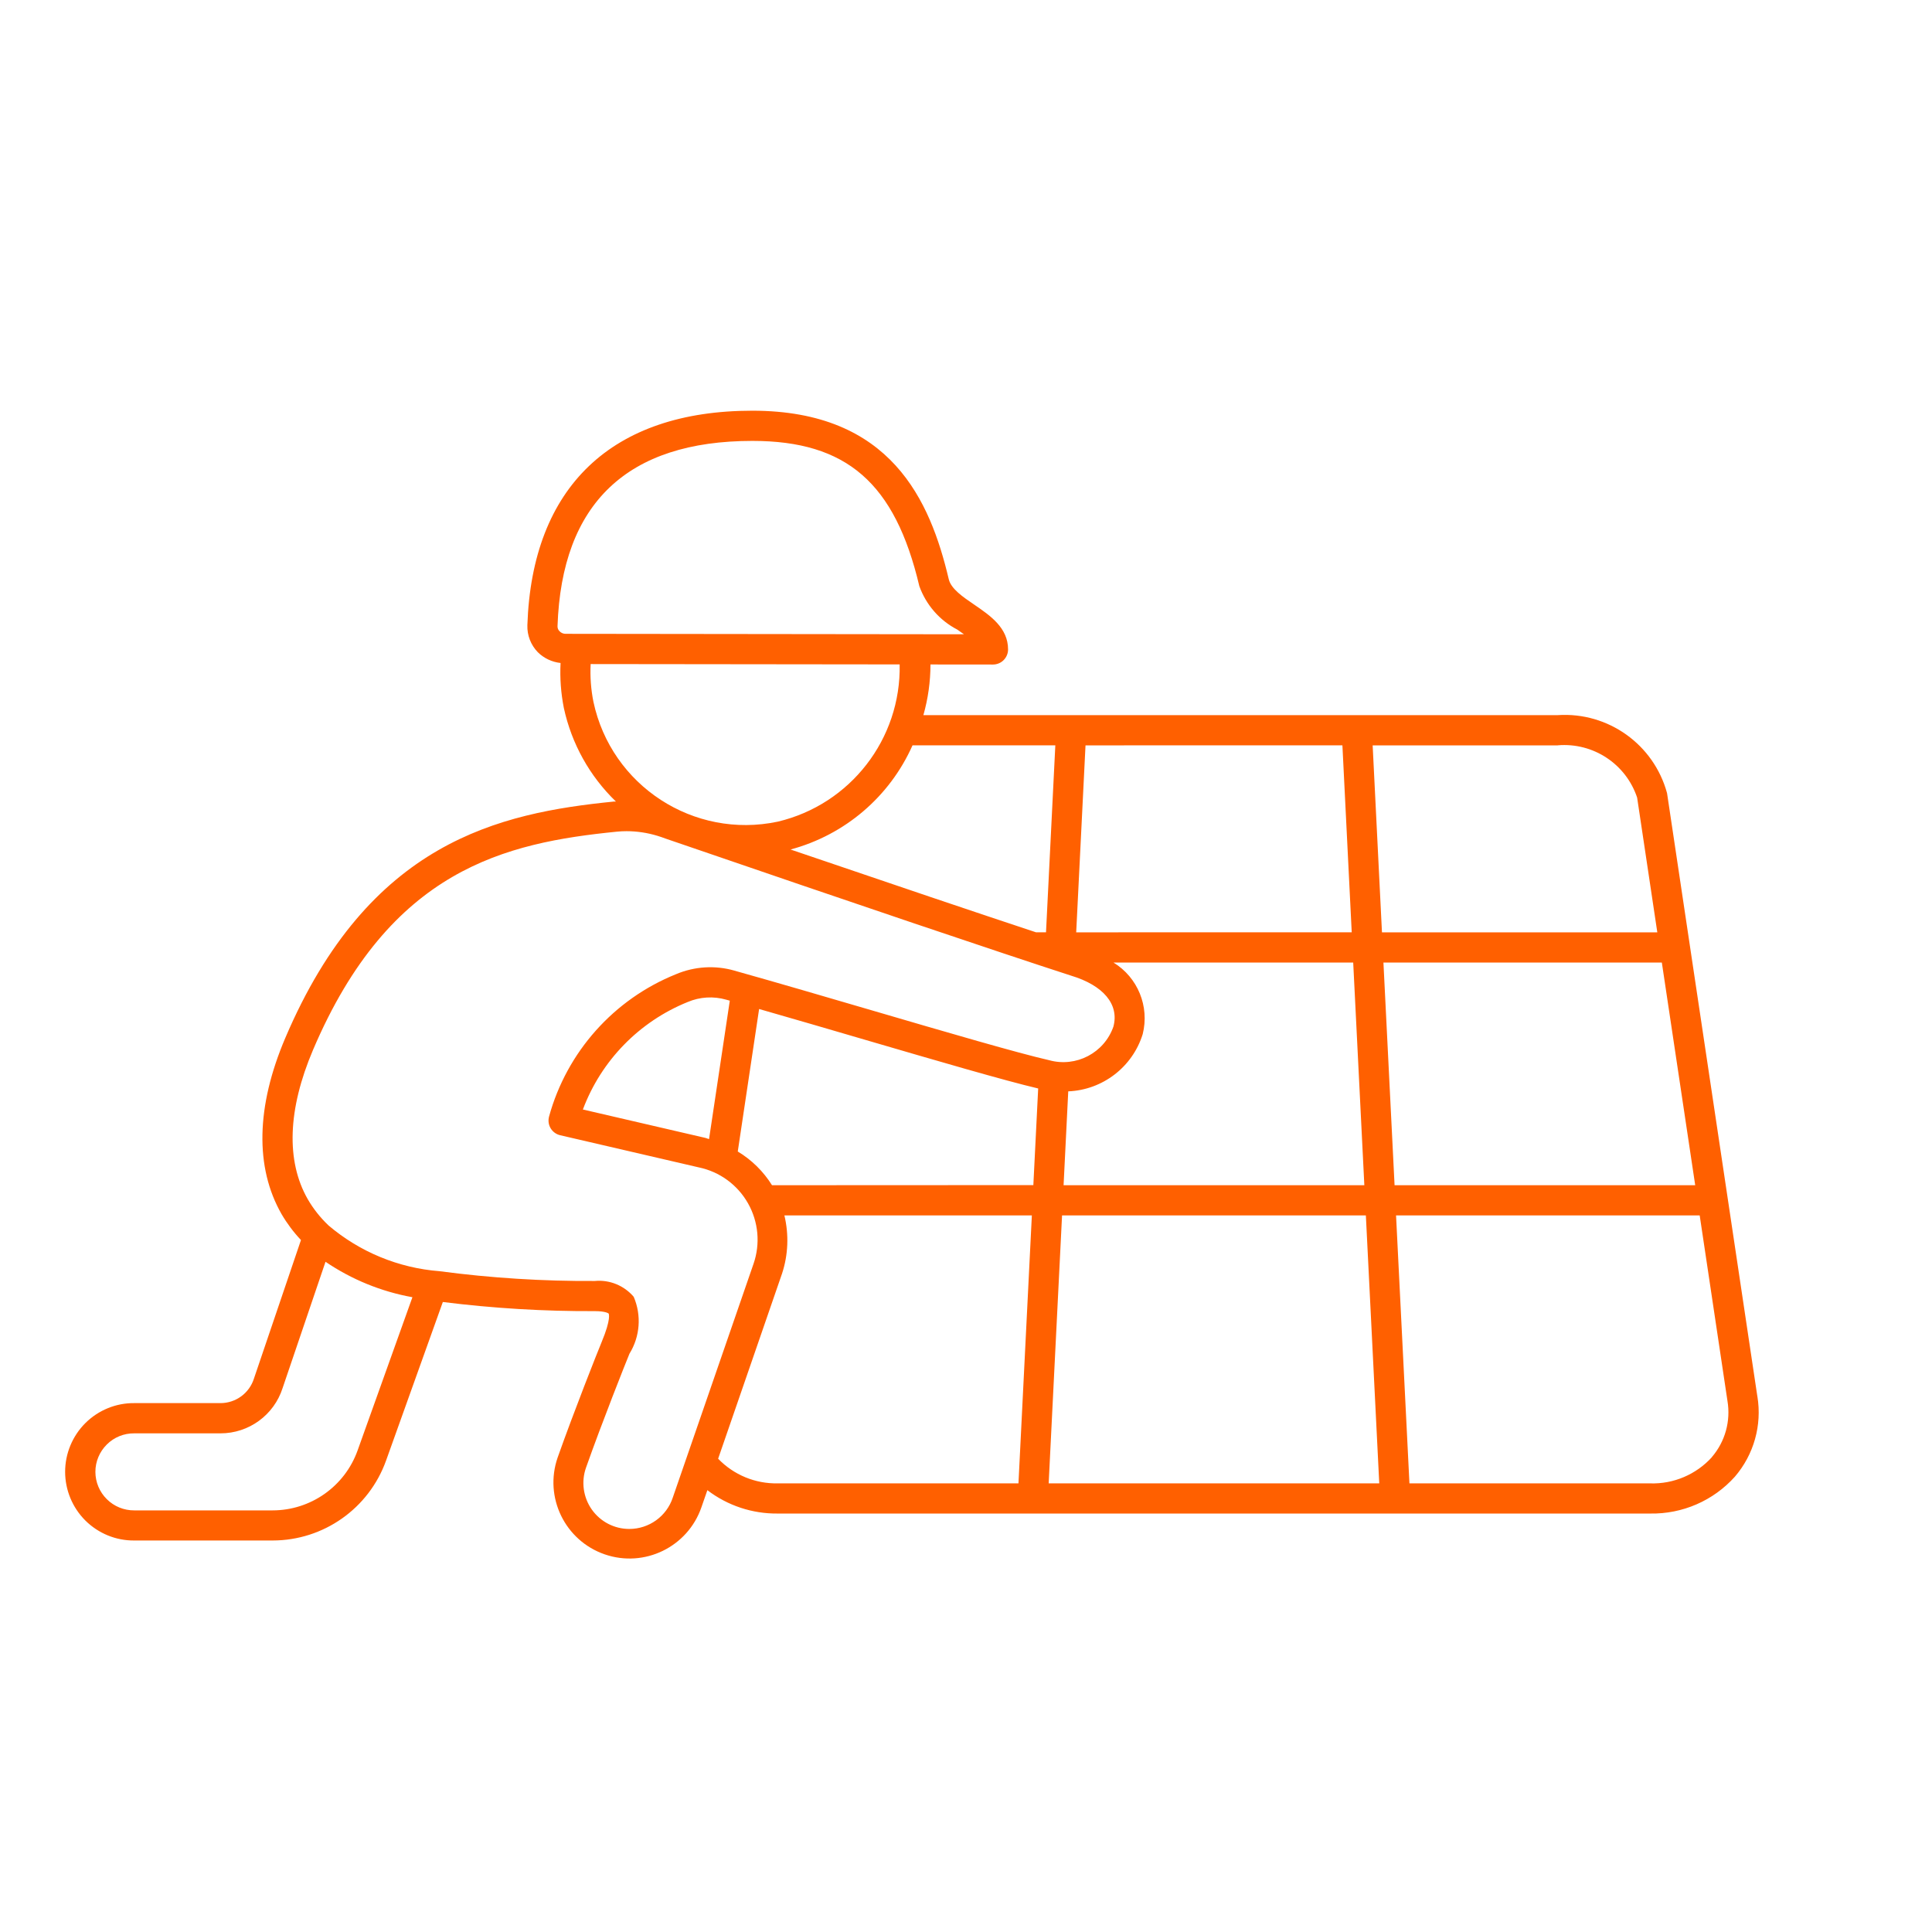 <?xml version="1.0" encoding="UTF-8"?>
<svg width="128pt" height="128pt" version="1.1" viewBox="0 0 128 128" xmlns="http://www.w3.org/2000/svg">
 <path d="m116.43 92.52-5.984-39.973c-0.875-3.223-3.902-5.387-7.238-5.168h-42.031c0.309-1.09 0.469-2.223 0.469-3.356l4.141 0.004c0.266 0 0.52-0.105 0.707-0.293s0.293-0.441 0.293-0.707c0-1.438-1.188-2.246-2.238-2.965-0.758-0.516-1.543-1.051-1.691-1.688-1.227-5.195-3.816-11.164-13.012-11.164-9.305 0-14.598 5.047-14.906 14.207v0.004c-0.023 0.664 0.227 1.312 0.691 1.789 0.406 0.402 0.938 0.652 1.508 0.715-0.051 1 0.023 2.004 0.219 2.988 0.512 2.359 1.711 4.516 3.449 6.191-0.039 0.004-0.086-0.004-0.125 0-7.633 0.762-16.242 2.664-21.781 15.664-1.934 4.539-2.019 8.574-0.246 11.672 0.363 0.621 0.793 1.195 1.285 1.715l-3.113 9.172c-0.305 0.973-1.203 1.633-2.223 1.633h-5.707c-1.211-0.012-2.375 0.465-3.238 1.32-0.859 0.855-1.344 2.019-1.344 3.231 0 1.211 0.484 2.375 1.344 3.231 0.863 0.855 2.027 1.332 3.238 1.32h9.168c3.371-0.004 6.375-2.121 7.512-5.293l3.762-10.508c3.34 0.418 6.703 0.621 10.07 0.605 0.742 0 0.914 0.16 0.914 0.16 0.008 0.012 0.188 0.328-0.465 1.895-0.242 0.578-1.828 4.574-2.914 7.648-0.91 2.633 0.488 5.5 3.117 6.41 2.633 0.91 5.5-0.488 6.41-3.117l0.395-1.137h-0.004c1.34 1.027 2.984 1.57 4.668 1.551h57.797c2.137 0.039 4.184-0.848 5.613-2.441 1.258-1.465 1.805-3.41 1.492-5.316zm-45.965-13.996 0.309-6.219c2.281-0.094 4.258-1.613 4.934-3.793 0.457-1.836-0.324-3.754-1.938-4.742h15.883l0.738 14.754zm20.027 2 0.887 17.754h-21.902l0.887-17.754zm-39.344-2c-0.57-0.914-1.348-1.68-2.269-2.234l1.414-9.441c2.258 0.645 4.656 1.348 6.977 2.027 4.781 1.398 9.285 2.715 11.512 3.238l-0.32 6.402zm-4.406-3.133-8.121-1.883h-0.004c1.215-3.242 3.734-5.824 6.941-7.121 0.809-0.344 1.711-0.398 2.555-0.156l0.238 0.066-1.375 9.172c-0.082-0.02-0.152-0.059-0.234-0.078zm24.559-13.621 0.617-12.387 17.02-0.004 0.617 12.387zm20.355 2h18.445l2.211 14.754h-19.918zm16.809-10.922 1.336 8.922h-18.242l-0.617-12.387h12.27l-0.004-0.004c2.344-0.195 4.516 1.234 5.258 3.469zm-38.547-3.469-0.617 12.387h-0.668c-3.898-1.289-9.277-3.106-16.258-5.484 3.598-0.965 6.57-3.5 8.082-6.902zm-32.848-7.559c-0.09-0.086-0.137-0.207-0.133-0.332 0.277-8.145 4.621-12.277 12.91-12.277 6.246 0 9.449 2.789 11.062 9.625 0.449 1.242 1.344 2.269 2.512 2.875 0.148 0.102 0.301 0.207 0.445 0.312l-26.402-0.031c-0.148 0-0.289-0.062-0.395-0.172zm2.246 4.676c-0.164-0.82-0.227-1.664-0.184-2.5l20.473 0.023c0.098 4.941-3.269 9.281-8.078 10.418-5.566 1.176-11.027-2.379-12.211-7.941zm-15.625 49.602c-0.852 2.379-3.102 3.965-5.629 3.969h-9.168c-0.68 0.004-1.336-0.262-1.816-0.742-0.484-0.477-0.758-1.133-0.758-1.812 0-0.68 0.273-1.332 0.758-1.812 0.48-0.48 1.137-0.746 1.816-0.738h5.707c1.887 0.004 3.555-1.215 4.125-3.008l2.84-8.359c1.734 1.176 3.695 1.977 5.758 2.348zm20.883 3.121c-0.41 1.242-1.574 2.078-2.883 2.078-0.988 0-1.914-0.48-2.484-1.289-0.566-0.805-0.711-1.84-0.383-2.769 1.074-3.039 2.641-6.977 2.879-7.551 0.703-1.137 0.809-2.543 0.281-3.773-0.637-0.746-1.598-1.141-2.578-1.047-3.441 0.02-6.879-0.195-10.289-0.648-2.711-0.211-5.281-1.273-7.352-3.031l-0.023-0.027h-0.004c-0.527-0.504-0.984-1.082-1.348-1.711-1.449-2.531-1.328-5.953 0.348-9.891 5.109-11.996 12.75-13.723 20.141-14.461 0.207-0.02 0.414-0.031 0.629-0.031 0.691 0 1.383 0.105 2.043 0.305 0.18 0.055 0.352 0.113 0.559 0.191 13.09 4.492 21.867 7.457 26.848 9.074 2.144 0.645 3.195 1.902 2.812 3.363v0.004c-0.605 1.754-2.477 2.734-4.269 2.234-2.059-0.469-6.727-1.832-11.672-3.281-3.094-0.906-6.324-1.852-9.176-2.652h0.004c-1.281-0.367-2.644-0.281-3.871 0.238-4.121 1.66-7.231 5.148-8.41 9.43-0.07 0.266-0.035 0.543 0.105 0.777s0.371 0.402 0.633 0.461l9.176 2.129c1.383 0.285 2.57 1.152 3.266 2.379 0.695 1.227 0.828 2.691 0.363 4.023zm3.004-2.574 4.234-12.266c0.41-1.246 0.461-2.582 0.156-3.856h16.395l-0.887 17.754h-15.949c-1.484 0.031-2.918-0.562-3.949-1.633zm65.84-0.109h0.004c-1.043 1.152-2.543 1.793-4.098 1.742h-15.945l-0.887-17.754h20.117l1.84 12.293c0.223 1.332-0.152 2.691-1.031 3.715z" fill="#ff6000"/>
</svg>
